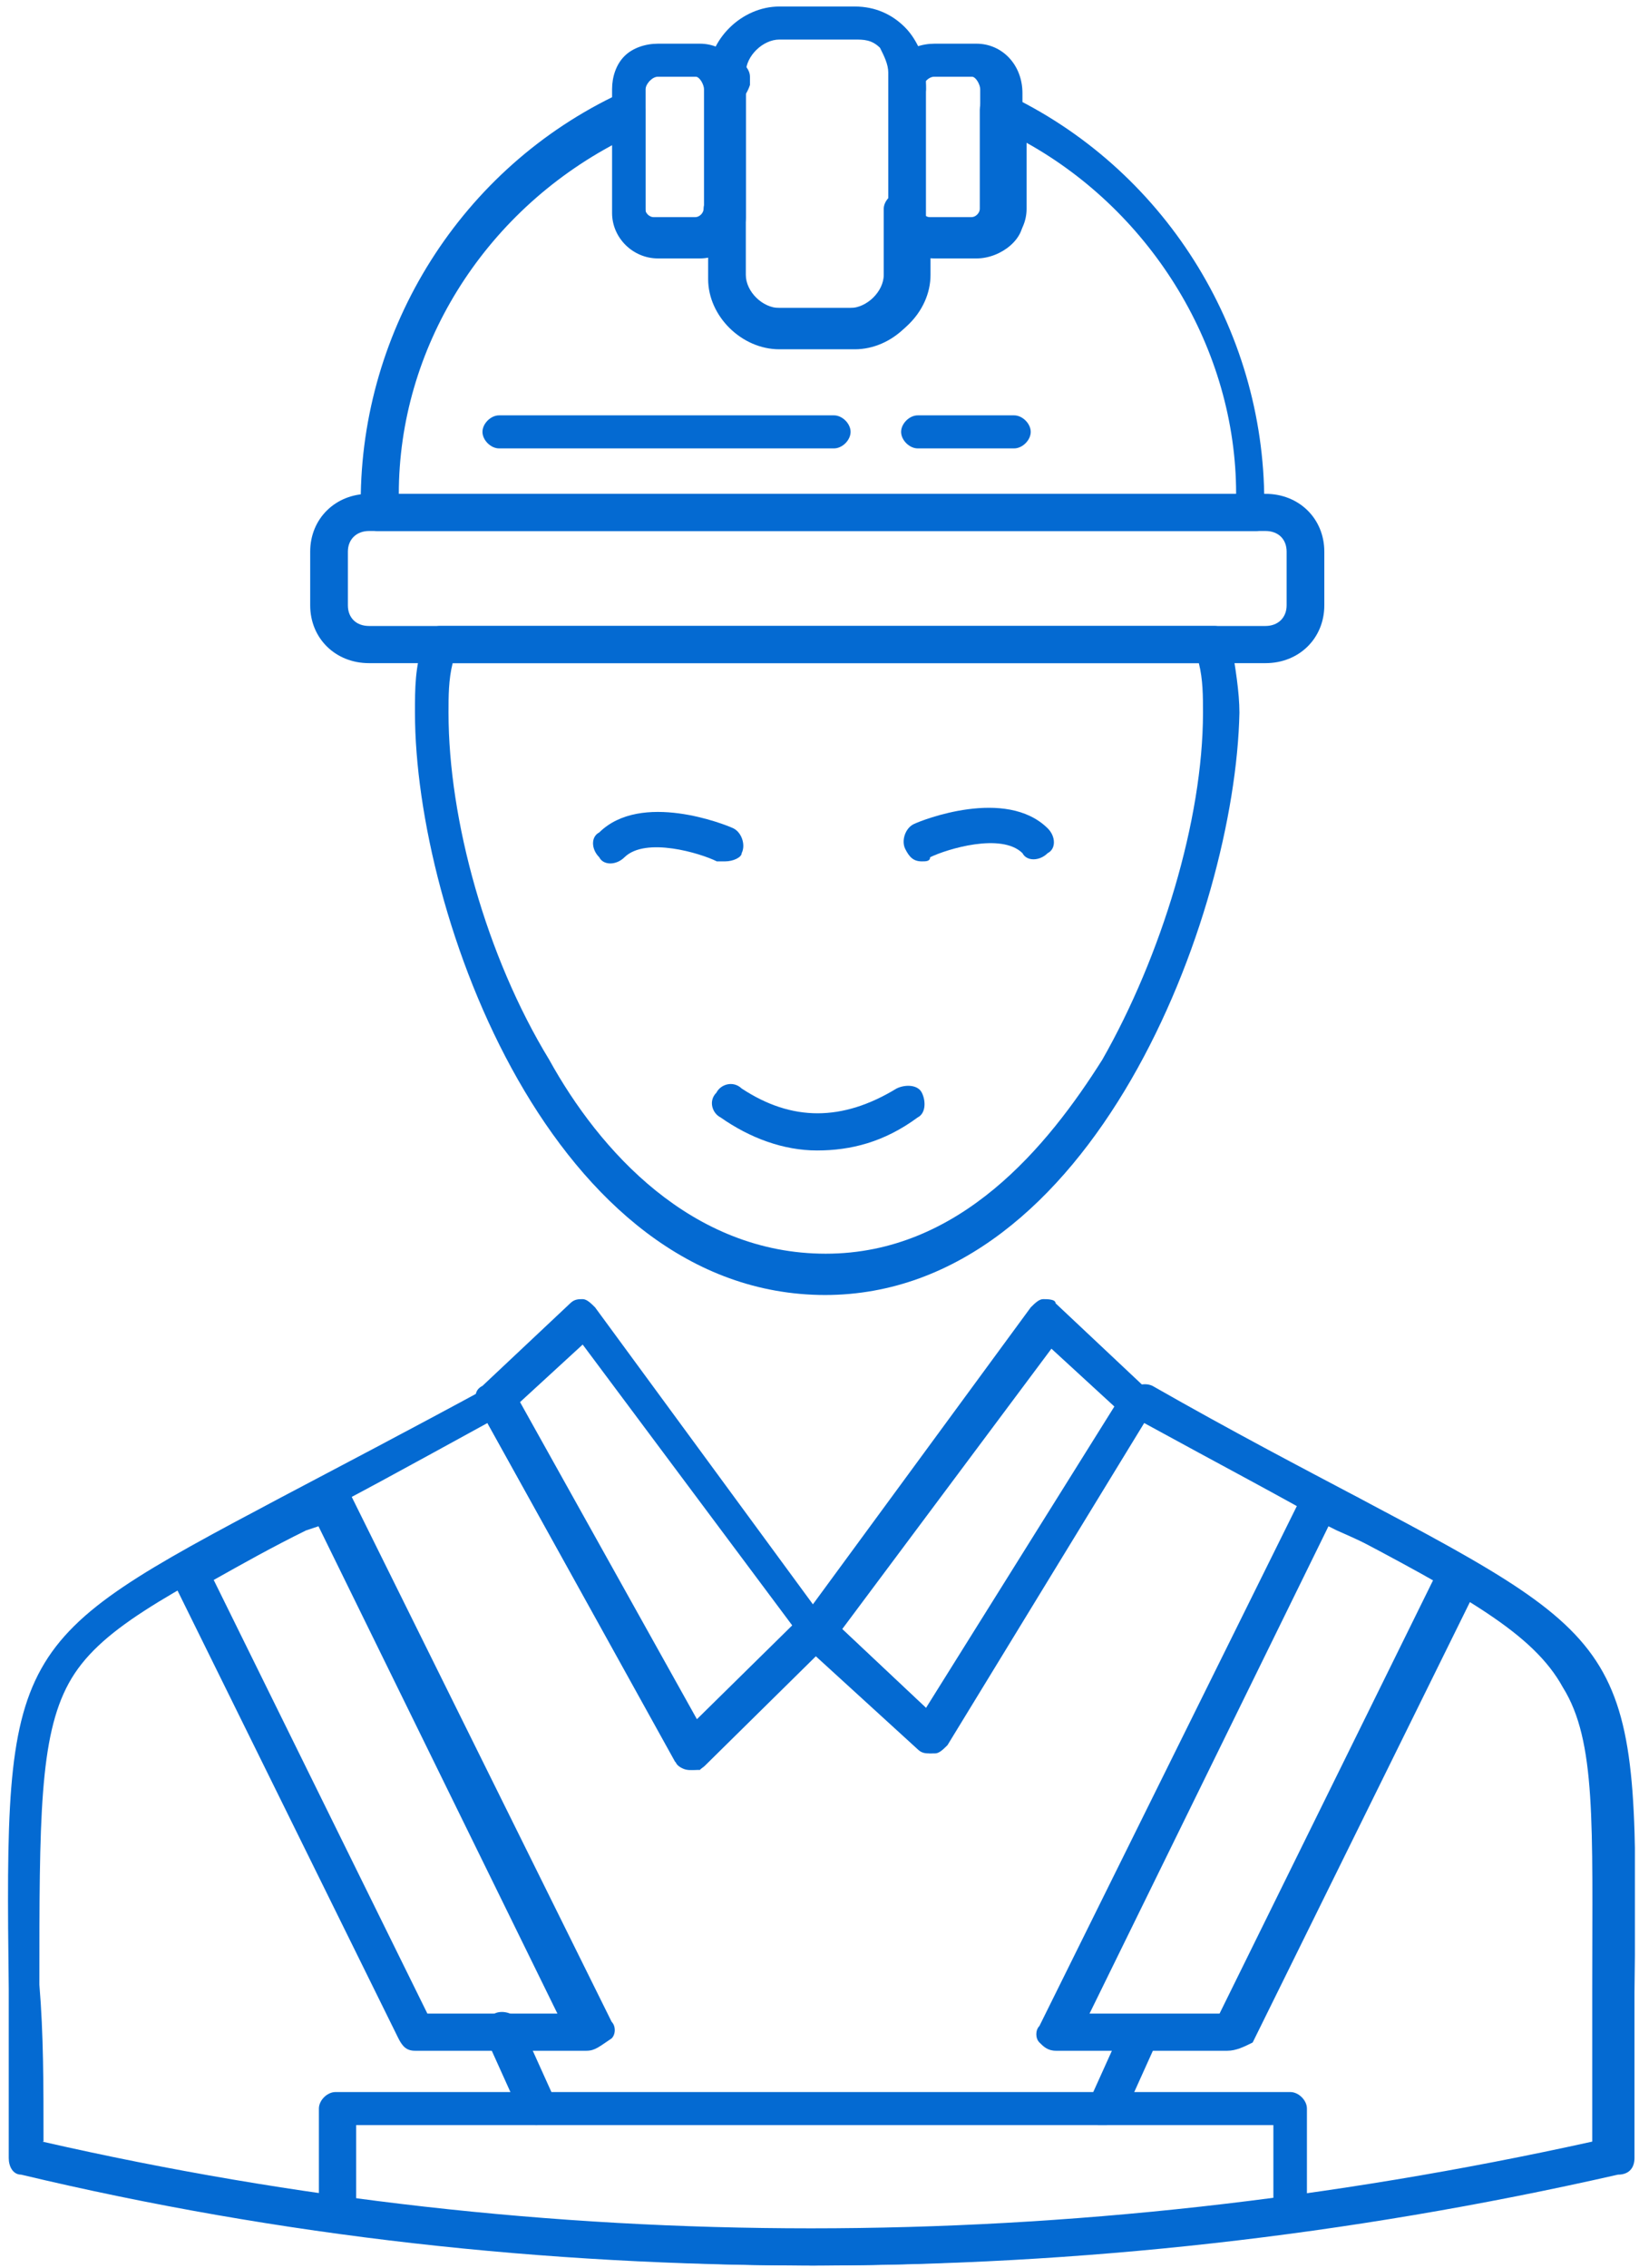 <svg xmlns="http://www.w3.org/2000/svg" width="120" height="166" viewBox="0 0 120 166" fill="none"><g clip-path="url(#clip0_1_862)"><path d="M59.517 165.801C39.902 165.801 20.559 163.685 1.549 159.152C0.943 159.152 0.64 158.547 0.64 157.943V145.551C0.337 120.465 0.64 120.163 20.589 109.585C24.591 107.469 29.806 104.749 35.93 101.424C36.233 101.122 36.536 101.122 36.84 101.424C37.143 101.727 37.446 101.727 37.749 102.029L51.241 126.208L59.214 118.652C59.821 118.047 60.427 118.047 61.064 118.652L68.128 125.301L82.529 102.029C82.832 101.424 83.742 101.122 84.378 101.424C90.199 104.749 95.414 107.469 99.416 109.585C119.972 120.465 119.972 120.768 119.669 145.853V157.943C119.669 158.547 119.365 159.152 118.456 159.152C98.507 163.685 78.891 165.801 59.578 165.801H59.517ZM3.095 156.734C40.205 165.197 78.224 165.197 116.576 156.734V145.551C116.576 133.462 116.879 127.417 114.424 123.488C112.271 119.559 107.359 116.839 97.567 111.701C93.898 109.585 89.29 107.167 83.772 104.145L69.371 127.719C69.068 128.021 68.764 128.324 68.461 128.324C68.158 128.324 67.552 128.324 67.249 128.021L59.881 121.07L51.604 129.23C51.301 129.533 50.998 129.533 50.392 129.533C50.089 129.533 49.482 129.23 49.482 128.928L35.687 104.145C30.169 107.167 25.258 109.887 21.59 111.701C12.07 116.839 7.188 119.256 5.036 123.186C2.883 127.115 2.883 133.159 2.883 145.249C3.186 148.876 3.186 152.503 3.186 156.734H3.095Z" fill="#046AD2"></path><path d="M89.896 150.085H77.314C76.708 150.085 76.405 149.783 76.102 149.48C75.798 149.178 75.798 148.574 76.102 148.271L95.414 109.283C95.717 108.98 95.717 108.678 96.324 108.678H97.536L99.386 109.585C102.448 111.398 105.207 112.607 107.663 114.118C108.269 114.421 108.572 115.327 108.269 115.932L91.715 149.48C91.109 149.783 90.503 150.085 89.866 150.085H89.896ZM79.77 147.365H89.29L104.934 115.63C103.085 114.421 100.629 113.212 97.87 112.003L97.264 111.701L79.77 147.365Z" fill="#046AD2"></path><path d="M59.517 165.801C47.875 165.801 36.203 164.894 24.561 163.383C23.954 163.383 23.348 162.779 23.348 162.174V154.316C23.348 153.711 23.954 153.107 24.561 153.107H94.474C95.081 153.107 95.687 153.711 95.687 154.316V162.174C95.687 162.779 95.081 163.383 94.474 163.383C83.135 164.894 71.16 165.801 59.517 165.801ZM26.077 160.965C48.148 163.987 70.856 163.987 93.231 160.965V155.525H26.077V160.965Z" fill="#046AD2"></path><path d="M60.427 94.775C40.478 94.775 30.382 66.969 30.382 52.16C30.382 50.346 30.382 48.835 30.988 47.021C30.988 46.417 31.595 45.812 32.201 45.812H88.926C89.532 45.812 90.139 46.417 90.139 47.021C90.442 48.835 90.745 50.648 90.745 52.16C90.442 66.969 80.013 94.775 60.397 94.775H60.427ZM33.141 48.533C32.838 49.742 32.838 50.95 32.838 52.16C32.838 60.018 35.597 69.992 40.205 77.547C43.873 84.197 50.634 91.753 60.457 91.753C70.281 91.753 76.708 83.894 80.71 77.547C85.015 69.992 88.077 60.018 88.077 52.16C88.077 50.95 88.077 49.742 87.774 48.533H33.141Z" fill="#046AD2"></path><path d="M68.097 128.324C67.794 128.324 67.491 128.324 67.188 128.022L58.911 120.466C58.305 119.861 58.305 119.257 58.608 118.652L75.465 95.682C75.768 95.38 76.071 95.078 76.374 95.078C76.678 95.078 77.284 95.078 77.284 95.38L83.711 101.425C84.318 101.727 84.318 102.634 84.014 103.238L68.977 127.719C69.28 128.022 68.674 128.324 68.067 128.324C68.269 128.324 68.269 128.324 68.067 128.324H68.097ZM61.67 119.257L67.794 124.999L81.589 102.936L76.981 98.704L61.64 119.257H61.67Z" fill="#046AD2"></path><path d="M50.634 129.533C50.028 129.533 49.725 129.23 49.422 128.928L35.02 102.936C34.717 102.331 34.717 101.727 35.324 101.425L41.751 95.38C42.054 95.078 42.358 95.078 42.661 95.078C42.964 95.078 43.267 95.38 43.57 95.682L60.427 118.652C60.73 119.257 60.73 119.861 60.427 120.466L51.241 129.533H50.634ZM38.052 102.634L50.938 125.906L58.002 118.954L42.661 98.402L38.052 102.634Z" fill="#046AD2"></path><path d="M67.491 63.04C66.885 63.04 66.582 62.738 66.278 62.133C65.975 61.529 66.278 60.622 66.885 60.32C67.491 60.018 73.646 57.6 76.708 60.622C77.314 61.227 77.314 62.133 76.708 62.436C76.102 63.04 75.162 63.04 74.859 62.436C73.312 60.924 69.341 62.133 68.098 62.738C68.098 63.04 67.794 63.04 67.491 63.04Z" fill="#046AD2"></path><path d="M53.09 63.04H52.484C51.271 62.436 47.269 61.227 45.723 62.738C45.116 63.342 44.176 63.342 43.873 62.738C43.267 62.133 43.267 61.227 43.873 60.924C46.935 57.902 53.06 60.32 53.696 60.622C54.303 60.924 54.606 61.831 54.303 62.436C54.303 62.738 53.696 63.04 53.09 63.04Z" fill="#046AD2"></path><path d="M53.393 7.731C52.787 7.731 52.181 7.126 52.181 6.522V6.22C52.181 5.917 52.181 5.313 52.484 5.011C52.787 4.708 53.09 4.406 53.696 4.406C54.303 4.406 54.909 5.011 54.909 5.615V6.22C54.606 7.126 54 7.731 53.363 7.731H53.393Z" fill="#046AD2"></path><path d="M92.019 38.861H27.623C27.017 38.861 26.41 38.257 26.41 37.652V36.745C26.41 24.051 33.778 12.264 45.42 6.824C45.723 6.522 46.329 6.522 46.632 6.824C46.935 7.126 47.239 7.428 47.239 8.033V15.287C47.239 15.589 47.542 15.891 47.845 15.891H50.907C51.21 15.891 51.514 15.589 51.514 15.287C51.514 14.682 52.12 14.078 53.06 14.078C53.666 14.078 54.273 14.682 54.273 15.287V20.122C54.273 21.331 55.485 22.54 56.728 22.54H62.246C63.459 22.54 64.702 21.331 64.702 20.122V15.287C64.702 14.682 65.308 14.078 65.915 14.078C66.521 14.078 67.127 14.682 67.461 15.287C67.461 15.589 67.764 15.891 68.067 15.891H71.129C71.433 15.891 71.736 15.589 71.736 15.287V8.033C71.736 7.428 72.039 7.126 72.342 6.824C72.645 6.522 73.252 6.522 73.555 6.824C85.197 12.264 92.564 24.051 92.564 36.745V37.652C93.171 38.257 92.564 38.861 91.958 38.861H92.019ZM29.169 36.141H90.503C90.503 25.563 84.378 15.589 75.162 10.451V15.287C75.162 17.1 73.615 18.611 71.796 18.611H68.128V20.122C68.128 22.842 65.672 25.26 62.913 25.26H57.395C54.636 25.26 52.181 22.842 52.181 20.122V18.611H48.512C46.663 18.611 45.147 17.1 45.147 15.287V10.451C35.324 15.589 29.199 25.563 29.199 36.141H29.169Z" fill="#046AD2"></path><path d="M66.278 7.731C65.672 7.731 65.066 7.126 65.066 6.522V5.917C65.066 5.313 65.672 4.708 66.278 4.708C66.582 4.708 67.188 5.011 67.491 5.313C67.794 5.615 67.794 6.22 67.794 6.522C67.794 7.126 67.188 7.731 66.248 7.731H66.278Z" fill="#046AD2"></path><path d="M92.655 48.533H27.017C24.561 48.533 22.711 46.719 22.711 44.301V40.372C22.711 37.955 24.561 36.141 27.017 36.141H92.655C95.111 36.141 96.96 37.955 96.96 40.372V44.301C96.96 46.719 95.111 48.533 92.655 48.533ZM27.017 38.861C26.107 38.861 25.47 39.466 25.47 40.372V44.301C25.47 45.208 26.077 45.813 27.017 45.813H92.655C93.565 45.813 94.201 45.208 94.201 44.301V40.372C94.201 39.466 93.595 38.861 92.655 38.861H27.017Z" fill="#046AD2"></path><path d="M62.58 25.563H57.062C54.303 25.563 51.847 23.145 51.847 20.425V5.615C51.847 2.895 54.303 0.477 57.062 0.477H62.58C64.126 0.477 65.339 1.082 66.248 1.988C67.158 2.895 67.794 4.406 67.794 5.615V20.425C67.794 23.145 65.339 25.563 62.58 25.563ZM57.062 2.895C55.849 2.895 54.606 4.104 54.606 5.313V20.122C54.606 21.331 55.819 22.54 57.062 22.54H62.58C63.792 22.54 65.035 21.331 65.035 20.122V5.313C65.035 4.708 64.732 4.104 64.429 3.499C63.823 2.895 63.216 2.895 62.58 2.895H57.062Z" fill="#046AD2"></path><path d="M74.252 32.816H67.188C66.582 32.816 65.975 32.212 65.975 31.607C65.975 31.003 66.582 30.398 67.188 30.398H74.252C74.859 30.398 75.465 31.003 75.465 31.607C75.465 32.212 74.859 32.816 74.252 32.816Z" fill="#046AD2"></path><path d="M61.064 32.816H36.536C35.93 32.816 35.324 32.212 35.324 31.607C35.324 31.003 35.93 30.398 36.536 30.398H61.064C61.67 30.398 62.276 31.003 62.276 31.607C62.276 32.212 61.67 32.816 61.064 32.816Z" fill="#046AD2"></path><path d="M51.241 18.914H48.178C46.329 18.914 44.813 17.402 44.813 15.589V6.522C44.813 5.615 45.116 4.708 45.723 4.104C46.329 3.499 47.269 3.197 48.178 3.197H51.241C53.09 3.197 54.606 4.708 54.606 6.824V15.891C54.606 17.402 53.06 18.914 51.241 18.914ZM48.178 5.615C47.976 5.615 47.774 5.716 47.572 5.917C47.572 5.917 47.269 6.22 47.269 6.522V15.589C47.269 15.891 47.572 16.194 47.875 16.194H50.938C51.241 16.194 51.544 15.891 51.544 15.589V6.522C51.544 6.22 51.241 5.615 50.938 5.615H48.178Z" fill="#046AD2"></path><path d="M71.493 18.914H68.431C66.582 18.914 65.066 17.402 65.066 15.589V6.522C65.066 5.615 65.369 4.708 65.975 4.104C66.582 3.499 67.522 3.197 68.431 3.197H71.493C73.343 3.197 74.859 4.708 74.859 6.824V15.891C75.162 17.402 73.312 18.914 71.493 18.914ZM68.401 5.615C68.199 5.615 67.996 5.716 67.794 5.917C67.794 5.917 67.491 6.22 67.491 6.522V15.589C67.491 15.891 67.794 16.194 68.097 16.194H71.16C71.463 16.194 71.766 15.891 71.766 15.589V6.522C71.766 6.22 71.463 5.615 71.16 5.615H68.401Z" fill="#046AD2"></path><path d="M59.821 84.197C57.365 84.197 54.909 83.29 52.757 81.779C52.15 81.477 51.847 80.57 52.453 79.966C52.757 79.361 53.666 79.059 54.303 79.663C57.971 82.081 61.67 82.081 65.642 79.663C66.248 79.361 67.188 79.361 67.491 79.966C67.794 80.57 67.794 81.477 67.188 81.779C64.732 83.593 62.276 84.197 59.821 84.197Z" fill="#046AD2"></path><path d="M42.964 150.085H30.382C29.776 150.085 29.472 149.783 29.169 149.178L12.615 115.63C12.312 115.025 12.615 114.119 13.222 113.816C15.374 112.607 18.133 111.096 21.195 109.585L23.348 108.376C23.651 108.074 23.954 108.074 24.561 108.376C24.864 108.376 25.167 108.678 25.47 108.981L44.783 147.969C45.086 148.271 45.086 148.876 44.783 149.178C43.873 149.783 43.57 150.085 42.934 150.085H42.964ZM31.291 147.365H40.811L23.318 111.701L22.408 112.003C19.952 113.212 17.8 114.421 15.647 115.63L31.291 147.365Z" fill="#046AD2"></path><path d="M80.983 155.525H80.376C79.77 155.223 79.467 154.316 79.77 153.712L82.226 148.271C82.529 147.667 83.439 147.365 84.075 147.667C84.681 147.969 84.985 148.876 84.681 149.48L82.226 154.921C82.226 155.223 81.619 155.525 81.013 155.525H80.983Z" fill="#046AD2"></path><path d="M39.265 155.525C38.659 155.525 38.355 155.223 38.052 154.618L35.596 149.178C35.293 148.574 35.596 147.667 36.203 147.365C36.809 147.062 37.749 147.365 38.052 147.969L40.508 153.409C40.811 154.014 40.508 154.921 39.902 155.223C39.7 155.424 39.498 155.525 39.295 155.525H39.265Z" fill="#046AD2"></path></g><defs><clipPath id="clip0_1_862"><rect width="119.12" height="165.324" fill="white" transform="translate(0.579 0.477)"></rect></clipPath></defs></svg>